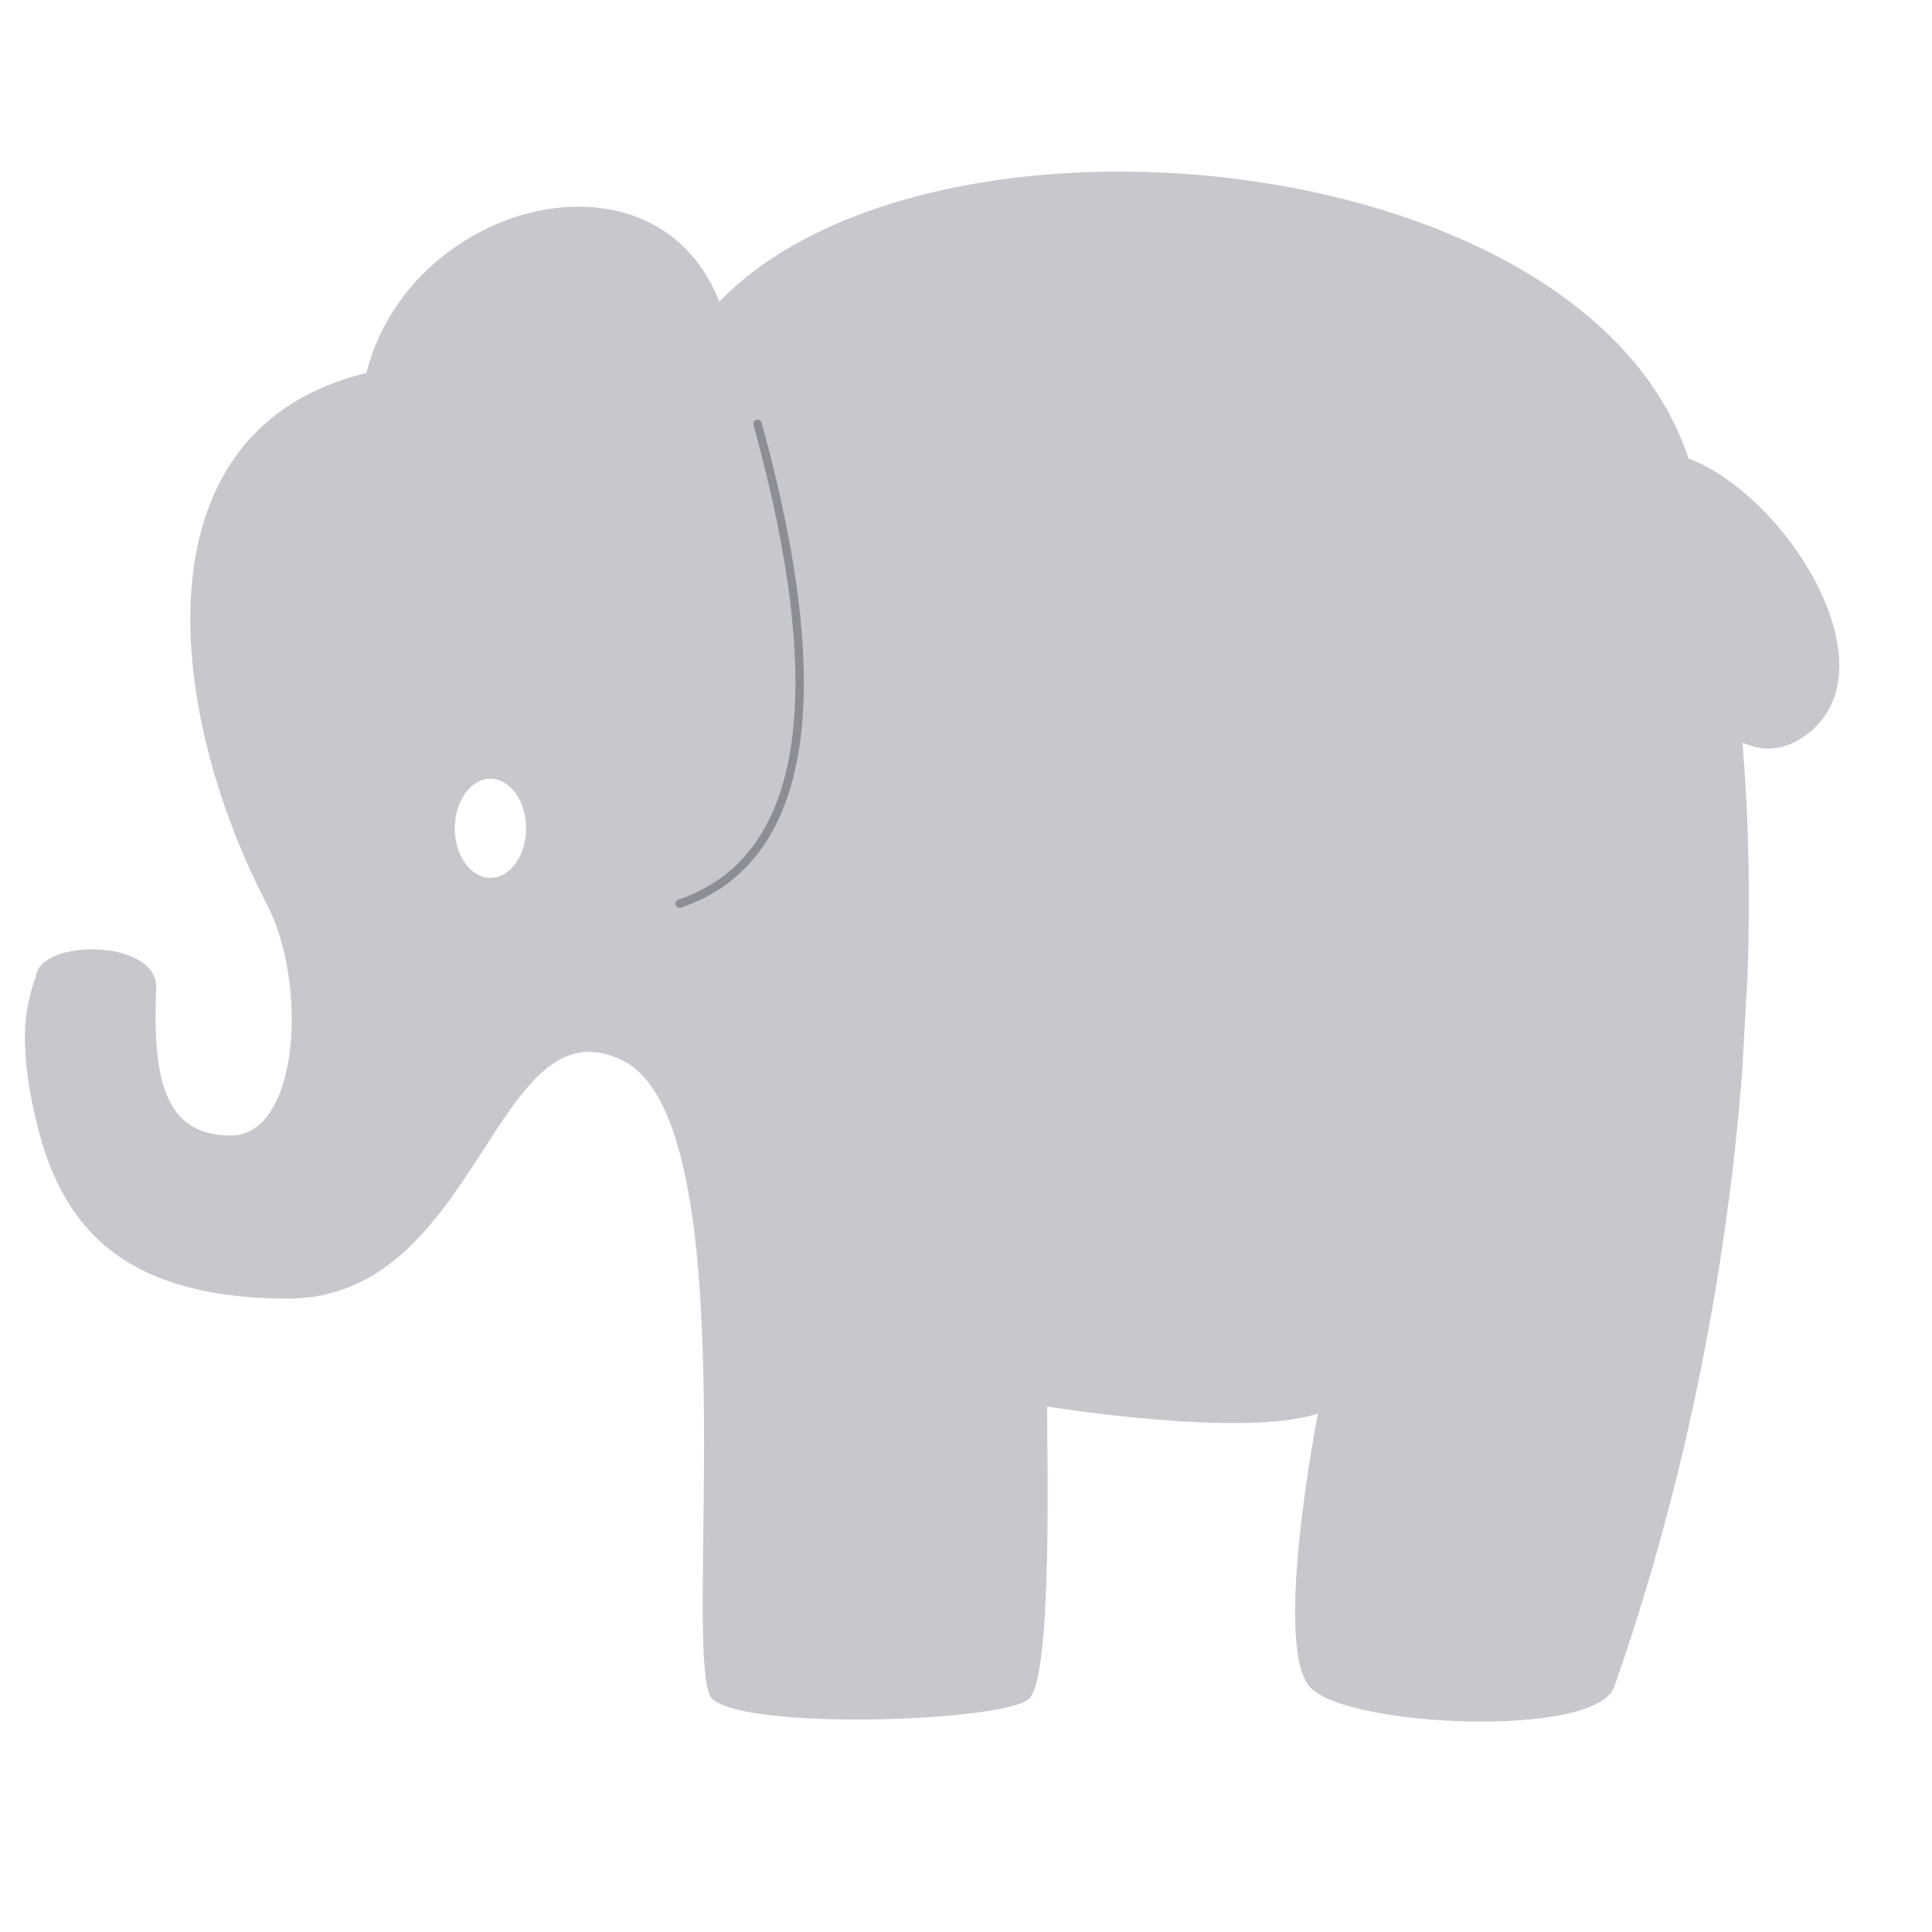 <?xml version="1.0" encoding="utf-8"?>
<!-- Generator: Adobe Illustrator 14.0.0, SVG Export Plug-In . SVG Version: 6.00 Build 43363)  -->
<!DOCTYPE svg PUBLIC "-//W3C//DTD SVG 1.1//EN" "http://www.w3.org/Graphics/SVG/1.1/DTD/svg11.dtd">
<svg version="1.1" id="Layer_1" xmlns="http://www.w3.org/2000/svg" xmlns:xlink="http://www.w3.org/1999/xlink" x="0px" y="0px"
	 width="828px" height="828px" viewBox="310 330 230 165" enable-background="new 0 0 828 828" xml:space="preserve">
<g>
	<path fill="#C7C7CE" d="M511.016,352.08c-7.606-23.09-40.286-34.771-70.085-34.129c-18.384,0.396-35.672,5.479-45.302,15.465
		c-3.028-7.742-9.462-11.212-16.441-11.311c-10.614-0.149-22.489,7.503-25.562,19.797c-15.708,3.809-21.221,16.158-20.962,30.24
		c0.203,11.018,3.938,23.097,9.088,32.977c4.988,9.569,3.818,27.567-4.243,27.567c-8.064,0-9.338-6.934-8.914-17.535
		c0.237-5.939-14.015-5.939-14.355-1.309c-1.438,3.963-1.603,7.492-0.772,13.005c2.184,12.266,6.813,25.248,30.819,25.248
		c22.915,0,24.611-35.943,39.89-28.316c15.274,7.64,6.785,72.12,10.599,75.934c1.909,1.916,10.66,2.607,19.278,2.475
		c8.618-0.133,17.104-1.092,18.483-2.475c2.757-2.748,2.117-28.424,2.117-34.772c0,0,23.34,3.81,32.246,0.839
		c0,0-5.511,28.003-0.846,32.679c2.334,2.332,10.713,3.817,18.827,3.977c8.113,0.159,15.961-1.008,17.232-3.977
		c8.025-22.712,13.15-47.669,15.146-71.61c0.258-2.869,0.445-7.795,0.776-13.005c0.345-9.658,0.147-19.044-0.597-27.946
		c2.285,1.049,4.882,1.115,7.603-0.914C535.641,377.081,522.666,356.478,511.016,352.08z M368.387,402.014
		c-2.343,0-4.242-2.655-4.242-5.907c0-3.256,1.899-5.898,4.242-5.898c2.336,0,4.244,2.643,4.244,5.898
		C372.626,399.362,370.724,402.014,368.387,402.014z"/>
	<path fill="none" stroke="#8C8E95" stroke-linecap="round" stroke-linejoin="round" d="M400.18,347.951
		c6.89,24.848,9.055,50.882-9.262,57.126"/>
</g>
</svg>
